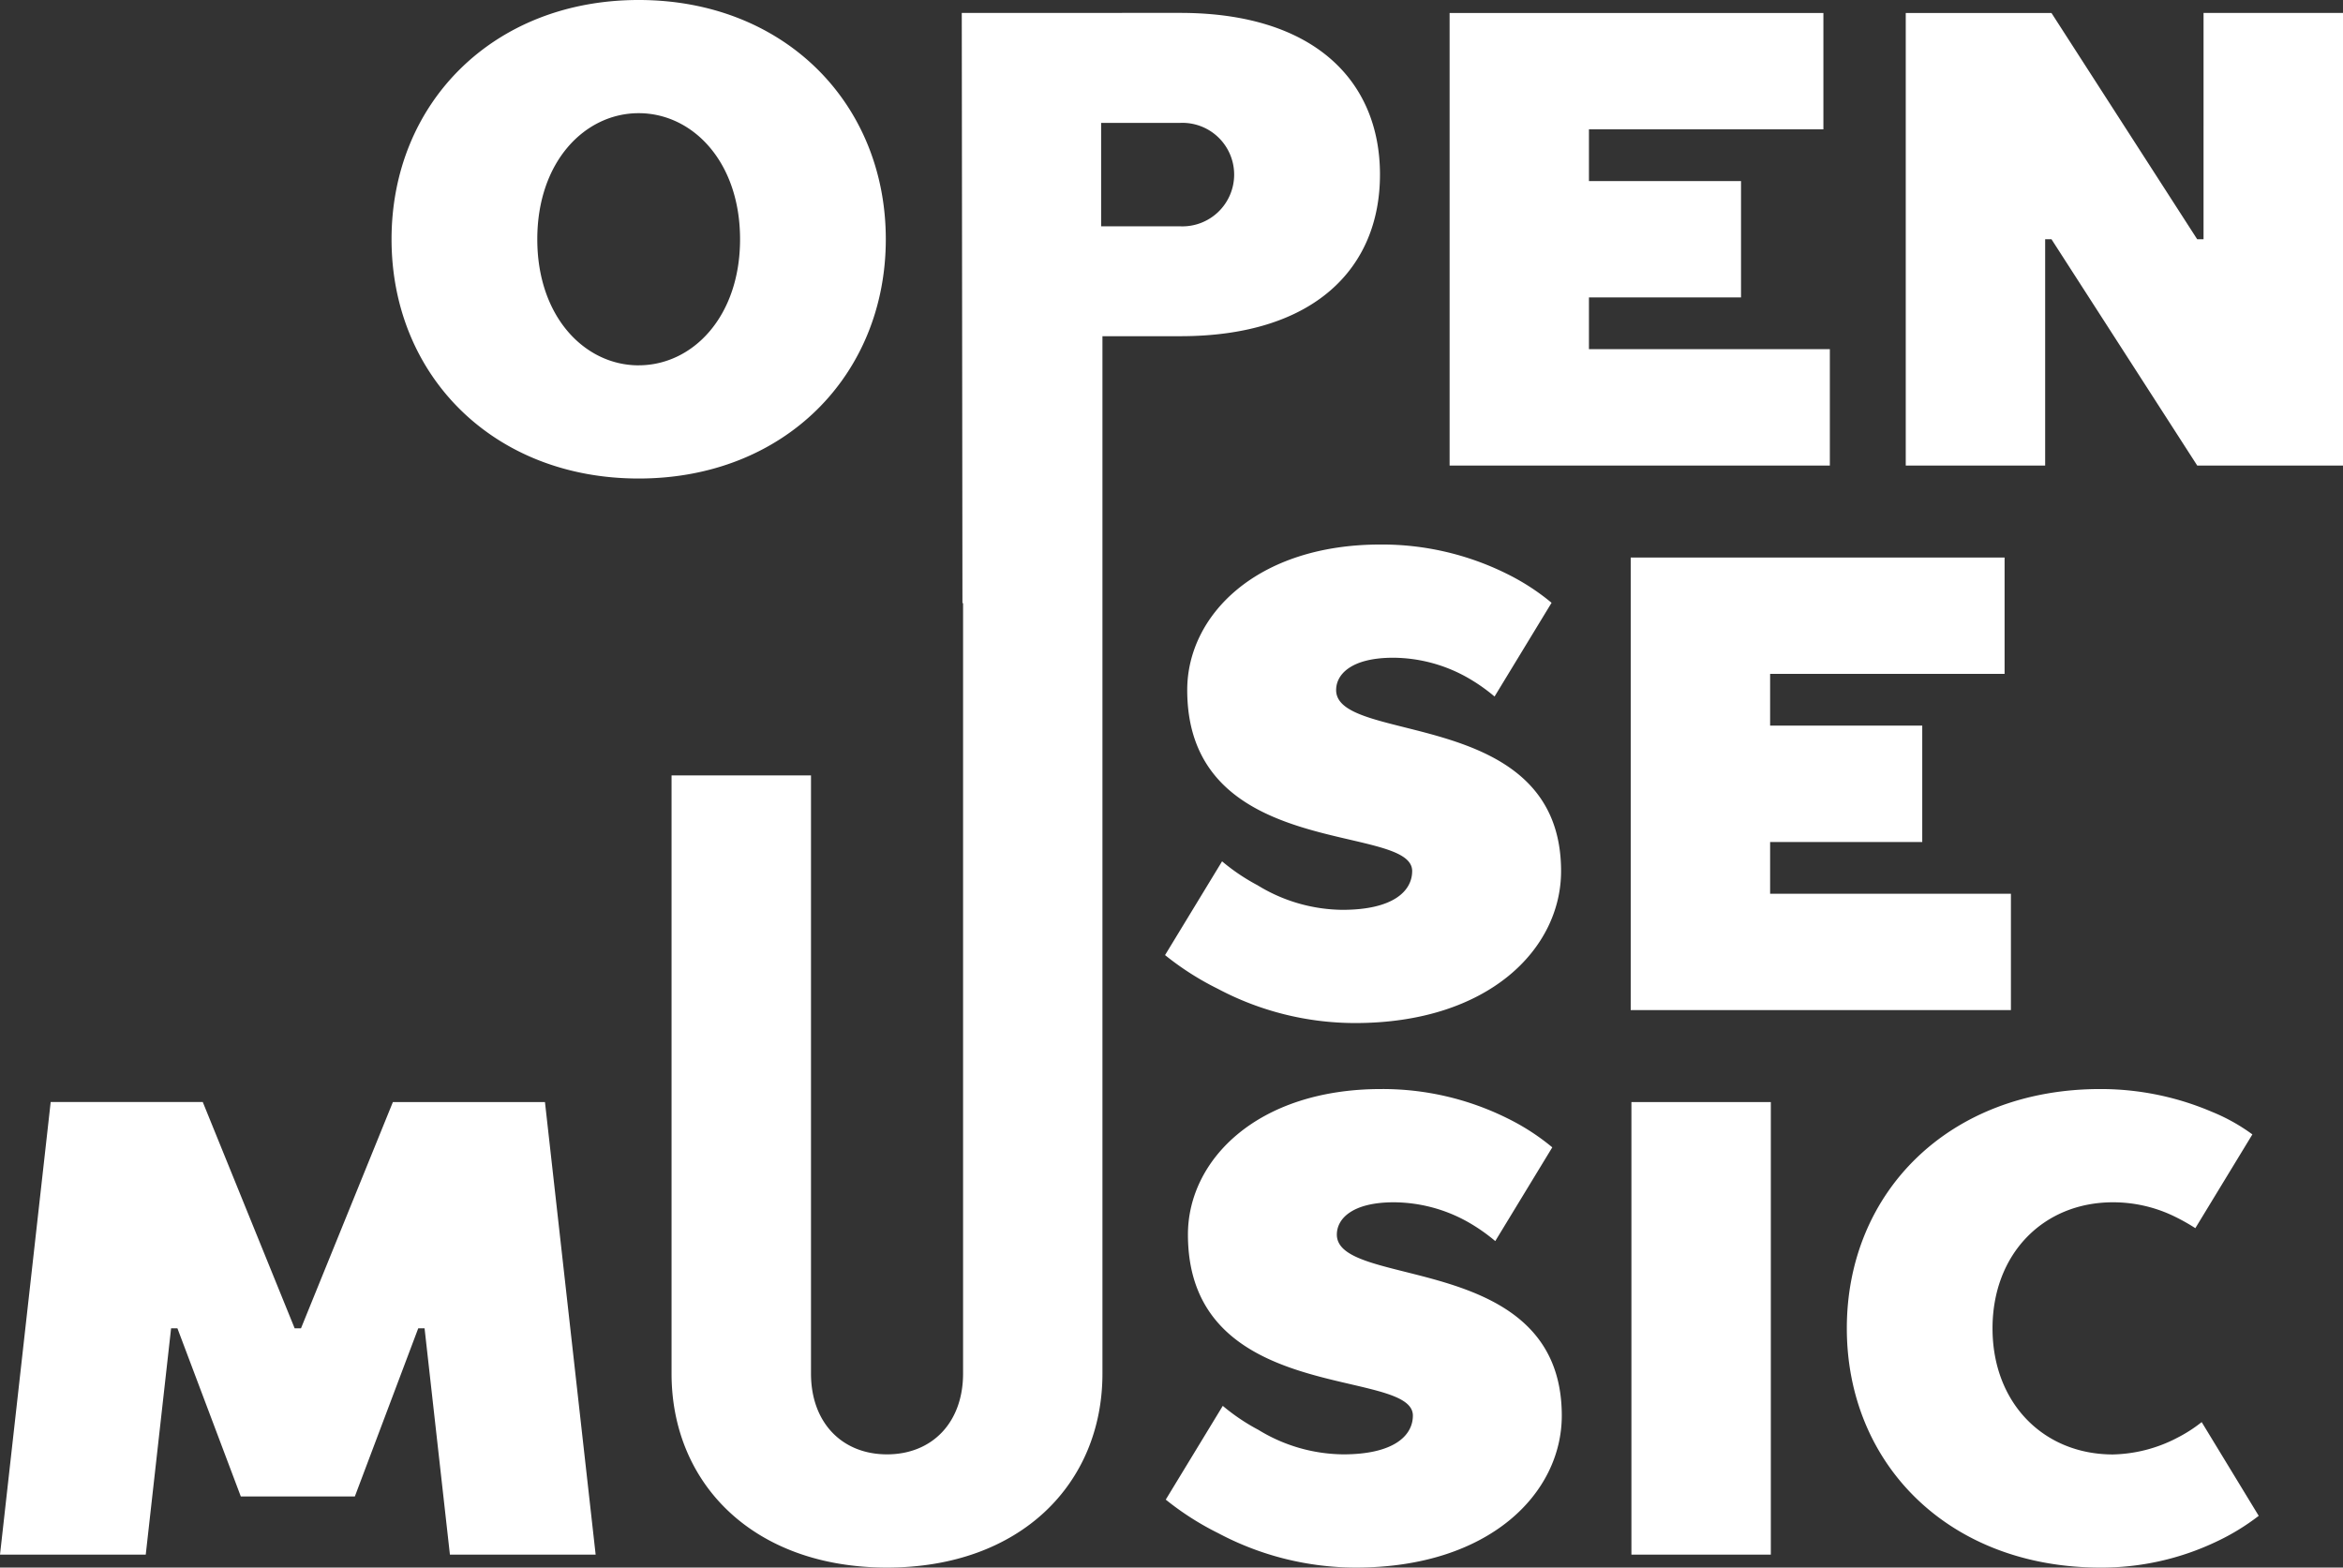 <?xml version="1.0" encoding="UTF-8"?> <svg xmlns="http://www.w3.org/2000/svg" width="142" height="95" viewBox="0 0 142 95"><rect x="0" y="0" width="142" height="95" fill="#333333" stroke="none"/><defs><style> .cls-1 { fill: #fff; fill-rule: evenodd; } </style></defs><path id="Music1" class="cls-1" d="M580.685,200.5c0-8.229-6.144-14.5-14.977-14.5s-14.978,6.269-14.978,14.5,6.145,14.5,14.978,14.5S580.685,208.726,580.685,200.5Zm-14.977,7.641c-3.265,0-6.145-2.939-6.145-7.641s2.88-7.641,6.145-7.641,6.144,2.939,6.144,7.641S568.972,208.139,565.708,208.139Zm44.927-11.559c0-5.682-3.994-9.8-12.1-9.8H585.289l0.041,35.771,0.038,0v46.686c0,2.978-1.882,4.9-4.609,4.9s-4.608-1.92-4.608-4.9V232.991H567.7v36.254c0,6.661,4.954,11.755,13.057,11.755s13.058-5.094,13.058-11.755v-62.87h4.721C606.641,206.375,610.635,202.261,610.635,196.58Zm-16.9,3.134v-6.269h4.8a3.137,3.137,0,1,1,0,6.269h-4.8Zm44.159,7.445H623.3v-3.135h9.217v-7.053H623.3v-3.134h14.209v-7.053H614.855v27.428H637.9v-7.053Zm22.654-20.375V200.5h-0.384l-8.833-13.714H642.5v27.428h8.449V200.5h0.384l8.833,13.714H669V186.784h-8.449ZM609.13,248c8.1,0,12.481-4.506,12.481-9.208,0-9.992-13.633-7.641-13.633-10.972,0-.979.96-1.959,3.456-1.959a9.249,9.249,0,0,1,4.455,1.176,10.842,10.842,0,0,1,1.69,1.175l3.456-5.681a13.75,13.75,0,0,0-2.727-1.764A17,17,0,0,0,610.666,219c-7.527,0-11.713,4.31-11.713,8.816,0,10.384,13.633,8.033,13.633,10.972,0,1.214-1.152,2.351-4.224,2.351a9.991,9.991,0,0,1-5.146-1.489,12.226,12.226,0,0,1-2.151-1.45l-3.456,5.682a17.3,17.3,0,0,0,3.187,2.037A17.778,17.778,0,0,0,609.13,248Zm39.744-7.837H634.28v-3.135H643.5v-7.052H634.28v-3.135h14.21v-7.053H625.831v27.428h23.043v-7.053Zm-98.063,12.627L545.242,266.5h-0.384l-5.569-13.714h-9.217L527,280.216h8.833l1.536-13.714h0.384l3.841,10.188h6.912l3.841-10.188h0.384l1.536,13.714H563.1l-3.072-27.428h-9.217Zm57.21,8.033c0-.98.96-1.96,3.456-1.96a9.252,9.252,0,0,1,4.455,1.176,10.91,10.91,0,0,1,1.69,1.175l3.456-5.681a13.7,13.7,0,0,0-2.727-1.763A16.989,16.989,0,0,0,610.709,252c-7.527,0-11.713,4.31-11.713,8.817,0,10.383,13.633,8.032,13.633,10.971,0,1.215-1.152,2.351-4.224,2.351a9.991,9.991,0,0,1-5.146-1.489,12.226,12.226,0,0,1-2.151-1.45l-3.456,5.682a17.3,17.3,0,0,0,3.187,2.037A17.778,17.778,0,0,0,609.173,281c8.1,0,12.481-4.506,12.481-9.208C621.654,261.8,608.021,264.151,608.021,260.821Zm17.853,19.395h8.449V252.788h-8.449v27.428Zm33.025-7.053a8.8,8.8,0,0,1-3.84.98c-4.225,0-7.3-3.135-7.3-7.641s3.072-7.641,7.3-7.641a8.484,8.484,0,0,1,3.571.784,12.164,12.164,0,0,1,1.421.784l3.457-5.682a11.364,11.364,0,0,0-2.458-1.371A17.131,17.131,0,0,0,654.29,252c-9.178,0-15.361,6.27-15.361,14.5S645.112,281,654.29,281a16.16,16.16,0,0,0,7.028-1.567,13.783,13.783,0,0,0,2.574-1.568l-3.457-5.681A8.687,8.687,0,0,1,658.9,273.163Z" transform="translate(-527 -186)"></path></svg> 